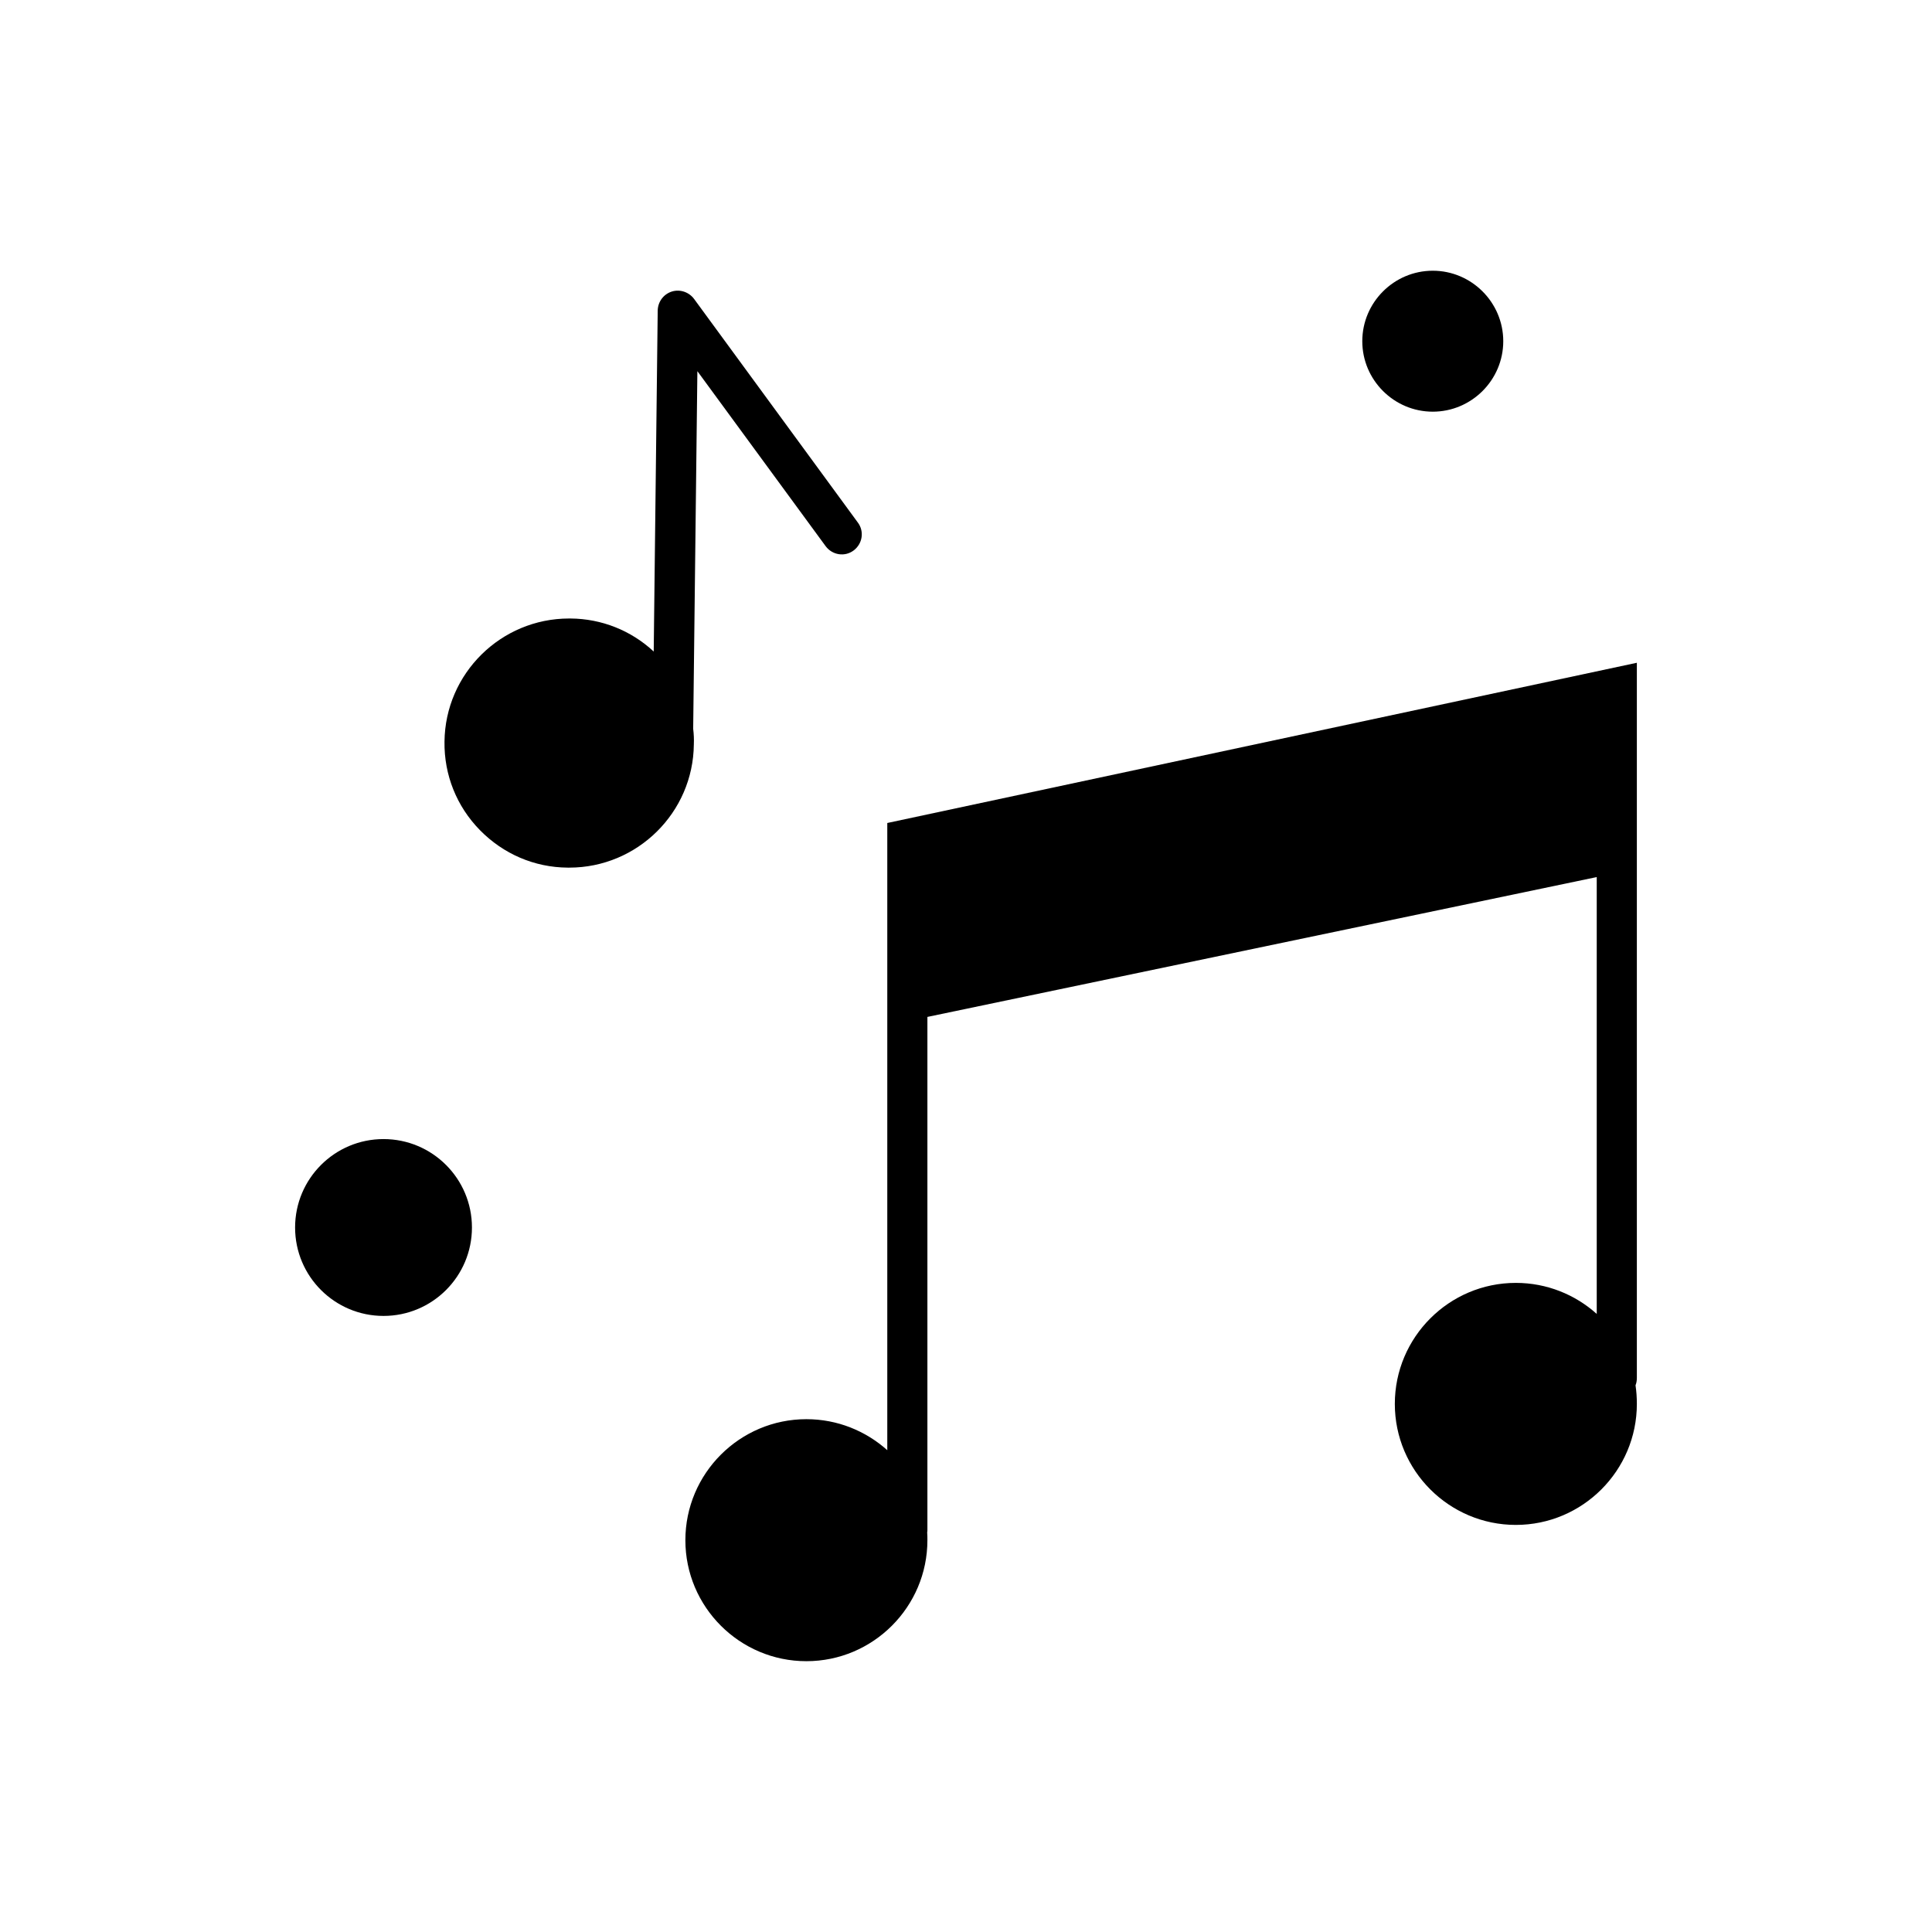 <?xml version="1.0" encoding="UTF-8"?>
<!-- Uploaded to: ICON Repo, www.iconrepo.com, Generator: ICON Repo Mixer Tools -->
<svg fill="#000000" width="800px" height="800px" version="1.1" viewBox="144 144 512 512" xmlns="http://www.w3.org/2000/svg">
 <g fill-rule="evenodd">
  <path d="m269.07 469.3c0 12.941-10.492 23.434-23.434 23.434s-23.434-10.492-23.434-23.434c0-12.941 10.492-23.434 23.434-23.434s23.434 10.492 23.434 23.434"/>
  <path d="m327.7 337.16 1.113-94.797 34.008 46.402c1.762 2.348 5.051 2.875 7.402 1.113s2.875-5.051 1.113-7.402l-43.402-59.262c-1.352-1.82-3.758-2.644-5.934-1.938-2.172 0.703-3.641 2.703-3.699 4.992l-1.059 90.395c-5.988-5.578-13.801-8.691-22.027-8.754h-0.41c-18.035 0-32.836 14.566-33.008 32.66-0.117 8.809 3.231 17.148 9.398 23.434 6.168 6.285 14.391 9.867 23.262 9.926h0.41c18.031 0 32.836-14.566 33.008-32.66 0.059-1.348 0-2.703-0.172-4.109z"/>
  <path d="m523.7 253.1c10.277 0 18.68-8.398 18.68-18.676 0-10.277-8.402-18.68-18.68-18.68-10.277 0-18.68 8.398-18.68 18.68 0 10.277 8.398 18.676 18.68 18.676z"/>
  <path d="m379.14 362.11v166.21c-5.695-5.109-13.215-8.223-21.438-8.223-17.68 0-32.07 14.391-32.07 32.07 0 17.68 14.391 32.066 32.07 32.066 17.68 0 32.07-14.391 32.07-32.066 0-0.707 0-1.352-0.059-2.055 0.059-0.234 0.059-0.469 0.059-0.707v-135.91l177.38-37.062v115.77c-5.695-5.109-13.215-8.223-21.438-8.223-17.68 0-32.07 14.391-32.07 32.074 0 17.676 14.391 32.066 32.07 32.066s32.07-14.391 32.07-32.066c0-1.703-0.117-3.352-0.352-4.934 0.234-0.586 0.352-1.23 0.352-1.938v-189.54l-198.64 42.461z"/>
 </g>
</svg>